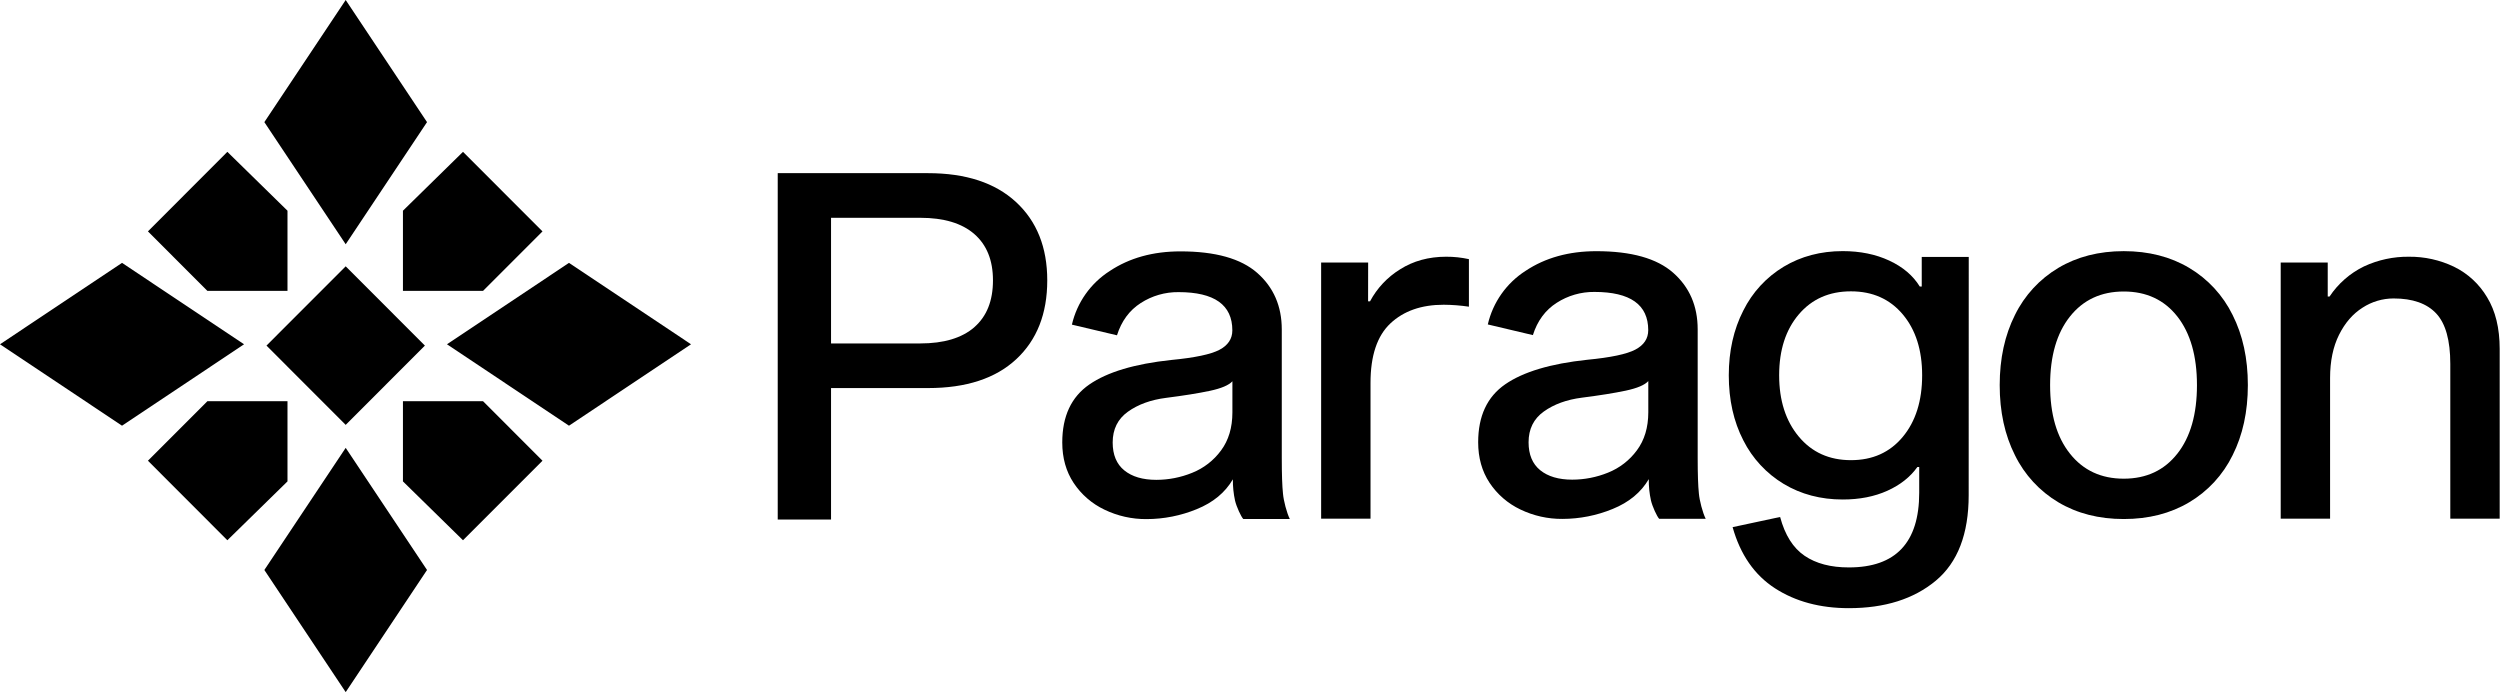 <svg width="2337" height="647" viewBox="0 0 2337 647" fill="none" xmlns="http://www.w3.org/2000/svg">
<g clip-path="url(#clip0_2005_19)">
<path d="M432.809 505.027L507.121 430.684L451.546 375.061H376.668V450.003L432.809 505.027Z" fill="black"/>
<path d="M397.199 323.066L323.153 248.957L249.107 323.066L323.153 397.176L397.199 323.066Z" fill="black"/>
<path d="M212.536 141.939L138.291 216.299L193.867 271.922H268.744V196.98L212.536 141.939Z" fill="black"/>
<path d="M432.809 141.939L507.121 216.299L451.546 271.922H376.668V196.98L432.809 141.939Z" fill="black"/>
<path d="M399.183 114.162L323.157 228.324L247.115 114.162L323.157 0L399.183 114.162Z" fill="black"/>
<path d="M212.536 505.027L138.291 430.684L193.867 375.061H268.744V450.003L212.536 505.027Z" fill="black"/>
<path d="M399.183 532.822L323.157 418.66L247.115 532.822L323.157 647L399.183 532.822Z" fill="black"/>
<path d="M531.883 245.727L417.836 321.834L531.883 397.942L645.963 321.834L531.883 245.727Z" fill="black"/>
<path d="M114.063 245.727L0 321.834L114.063 397.942L228.144 321.834L114.063 245.727Z" fill="black"/>
<path d="M949.761 188.859C969.237 206.852 978.975 231.263 978.975 262.092C978.975 293.24 969.312 317.805 949.984 335.788C930.657 353.771 903.169 362.763 867.522 362.763H776.855V485.669H727.018V161.869H867.477C902.837 161.869 930.264 170.866 949.761 188.859ZM910.793 305.848C922.417 295.734 928.229 281.149 928.229 262.092C928.229 243.344 922.417 228.908 910.793 218.784C899.169 208.66 882.318 203.598 860.241 203.598H776.855V321.049H860.241C882.318 321.049 899.193 315.982 910.867 305.848H910.793Z" fill="black"/>
<path d="M1278.89 281.7H1280.7C1287.24 269.402 1296.94 259.072 1308.8 251.774C1321.17 243.925 1335.51 239.996 1351.83 239.986C1359 239.947 1366.14 240.707 1373.14 242.251V286.692C1365.34 285.533 1357.46 284.925 1349.57 284.874C1328.72 284.874 1312.11 290.696 1299.73 302.34C1287.35 313.985 1281.16 332.504 1281.16 357.899V484.873H1235V245.425H1278.95L1278.89 281.7Z" fill="black"/>
<path d="M1543.32 467.844C1541.87 461.293 1541.19 454.597 1541.28 447.889C1534.03 460.288 1522.78 469.583 1507.52 475.773C1492.64 481.897 1476.72 485.056 1460.63 485.072C1446.98 485.195 1433.49 482.171 1421.2 476.235C1409.53 470.688 1399.58 462.064 1392.43 451.287C1385.34 440.557 1381.79 427.934 1381.79 413.418C1381.79 388.937 1390.22 370.875 1407.1 359.231C1423.98 347.586 1449.5 339.951 1483.68 336.325C1505.72 334.218 1520.74 331.044 1528.75 326.801C1536.76 322.559 1540.77 316.513 1540.77 308.664C1540.77 284.819 1524 272.897 1490.47 272.897C1477.95 272.761 1465.66 276.311 1455.14 283.106C1444.55 289.901 1437.15 299.951 1432.94 313.255L1390.8 303.284C1395.58 282.604 1408.26 264.621 1426.13 253.18C1444.55 240.93 1466.61 234.805 1492.29 234.805C1524.92 234.805 1548.86 241.531 1564.1 254.984C1579.35 268.436 1586.98 286.046 1586.99 307.815V427.993C1586.99 443.125 1587.37 454.238 1588.12 461.332C1588.66 467.73 1591.6 479.256 1594.5 484.984H1551C1548.93 482.828 1544.68 473.587 1543.32 467.844ZM1519.76 365.177C1509.04 367.442 1495.37 369.633 1478.75 371.749C1464.55 373.567 1452.69 377.874 1443.18 384.67C1433.67 391.466 1428.91 401.064 1428.91 413.463C1428.91 424.968 1432.54 433.662 1439.78 439.543C1447.03 445.425 1457 448.371 1469.68 448.381C1481.18 448.378 1492.57 446.146 1503.22 441.809C1513.98 437.516 1523.32 430.287 1530.18 420.944C1537.27 411.416 1540.82 399.553 1540.83 385.356V356.235C1537.49 359.901 1530.47 362.882 1519.76 365.177Z" fill="black"/>
<path d="M1154.53 468.024C1153.09 461.473 1152.41 454.777 1152.49 448.069C1145.25 460.468 1133.99 469.763 1118.74 475.952C1103.86 482.077 1087.93 485.236 1071.85 485.252C1058.2 485.374 1044.71 482.35 1032.42 476.414C1020.74 470.868 1010.8 462.243 1003.65 451.467C996.553 440.736 993.004 428.113 993.004 413.598C993.004 389.117 1001.44 371.055 1018.32 359.41C1035.19 347.766 1060.72 340.131 1094.9 336.504C1116.94 334.398 1131.96 331.224 1139.97 326.981C1147.98 322.739 1151.99 316.693 1151.99 308.844C1151.99 284.999 1135.22 273.077 1101.69 273.077C1089.16 272.941 1076.88 276.491 1066.35 283.285C1055.77 290.081 1048.37 300.131 1044.15 313.434L1002.01 303.464C1006.8 282.784 1019.48 264.8 1037.35 253.36C1055.77 241.109 1077.82 234.984 1103.5 234.984C1136.13 234.984 1160.07 241.711 1175.32 255.163C1190.57 268.616 1198.2 286.226 1198.21 307.995V428.173C1198.21 443.305 1198.58 454.417 1199.34 461.511C1199.88 467.91 1202.82 479.436 1205.72 485.164H1162.22C1160.15 483.008 1155.89 473.767 1154.53 468.024ZM1130.98 365.357C1120.26 367.622 1106.59 369.813 1089.97 371.929C1075.76 373.747 1063.91 378.054 1054.4 384.85C1044.89 391.646 1040.13 401.243 1040.13 413.643C1040.13 425.148 1043.75 433.841 1051 439.723C1058.25 445.605 1068.21 448.551 1080.9 448.56C1092.4 448.558 1103.79 446.326 1114.43 441.988C1125.2 437.696 1134.54 430.467 1141.4 421.124C1148.49 411.596 1152.04 399.733 1152.05 385.535V356.415C1148.71 360.081 1141.69 363.061 1130.98 365.357Z" fill="black"/>
<path d="M1840.32 462.853C1840.32 499.147 1830.05 525.828 1809.51 542.897C1788.97 559.966 1761.92 568.506 1728.34 568.516C1701.45 568.516 1678.42 562.321 1659.25 549.932C1640.08 537.542 1626.88 518.491 1619.64 492.778L1664.05 483.27C1668.57 500.16 1676.2 512.252 1686.93 519.544C1697.66 526.837 1711.48 530.463 1728.39 530.423C1772.18 530.423 1794.08 507.145 1794.08 460.588V436.549H1792.37C1785.71 445.918 1776.34 453.325 1764.27 458.769C1752.2 464.214 1738.3 466.936 1722.58 466.936C1702.03 466.936 1683.67 462.098 1667.49 452.421C1651.27 442.68 1638.15 428.529 1629.65 411.616C1620.6 394.08 1616.07 373.822 1616.07 350.841C1616.07 328.169 1620.6 307.99 1629.65 290.305C1638.09 273.292 1651.22 259.051 1667.49 249.262C1683.65 239.595 1702.01 234.756 1722.58 234.746C1738.88 234.746 1753.38 237.697 1766.07 243.599C1778.77 249.5 1788.29 257.588 1794.62 267.861H1796.44V240.186H1840.38L1840.32 462.853ZM1778.7 408.397C1790.78 393.881 1796.82 374.681 1796.82 350.796C1796.82 327.22 1790.78 308.248 1778.7 293.882C1766.62 279.515 1750.46 272.337 1730.22 272.347C1709.97 272.347 1693.73 279.525 1681.51 293.882C1669.29 308.238 1663.17 327.21 1663.15 350.796C1663.15 374.373 1669.27 393.494 1681.51 408.158C1693.75 422.823 1709.99 430.155 1730.22 430.155C1750.46 430.185 1766.62 422.932 1778.7 408.397Z" fill="black"/>
<path d="M2046.47 250.424C2063.98 260.832 2078.07 276.12 2087.03 294.418C2096.55 313.295 2101.31 335.153 2101.3 359.991C2101.29 384.83 2096.53 406.688 2087.03 425.565C2078.08 443.862 2063.98 459.146 2046.47 469.544C2028.96 479.976 2008.57 485.192 1985.3 485.192C1962.04 485.192 1941.65 479.976 1924.14 469.544C1906.64 459.141 1892.55 443.858 1883.59 425.565C1874.07 406.688 1869.31 384.83 1869.32 359.991C1869.33 335.153 1874.09 313.295 1883.59 294.418C1892.55 276.124 1906.64 260.837 1924.14 250.424C1941.67 239.991 1962.06 234.775 1985.3 234.775C2008.55 234.775 2028.94 239.991 2046.47 250.424ZM2035.38 424.104C2047.62 408.545 2053.73 387.184 2053.72 360.021C2053.72 332.858 2047.6 311.467 2035.38 295.848C2023.14 280.279 2006.45 272.495 1985.3 272.495C1964.16 272.495 1947.4 280.279 1935.02 295.848C1922.63 311.417 1916.44 332.808 1916.44 360.021C1916.44 387.234 1922.63 408.595 1935.02 424.104C1947.4 439.693 1964.16 447.482 1985.3 447.472C2006.45 447.462 2023.14 439.663 2035.38 424.074V424.104Z" fill="black"/>
<path d="M2177.67 277.175C2185.7 265.107 2196.81 255.399 2209.83 249.053C2223.02 242.906 2237.42 239.809 2251.97 239.992C2266.47 239.86 2280.81 243.041 2293.89 249.292C2306.81 255.564 2317.6 265.499 2324.92 277.861C2332.78 290.707 2336.71 306.803 2336.7 326.147V484.88H2290.54V340.215C2290.54 318.149 2286.16 302.426 2277.39 293.047C2268.63 283.668 2255.33 278.983 2237.51 278.993C2227.22 279.002 2217.15 281.994 2208.52 287.607C2199.45 293.34 2192.12 301.785 2186.55 312.943C2180.97 324.1 2178.17 337.553 2178.16 353.3V484.82H2132V245.432H2175.96V277.175H2177.67Z" fill="black"/>
</g>
<defs>
<clipPath id="clip0_2005_19">
<rect width="2337" height="647" fill="black"/>
</clipPath>
</defs>
</svg>
